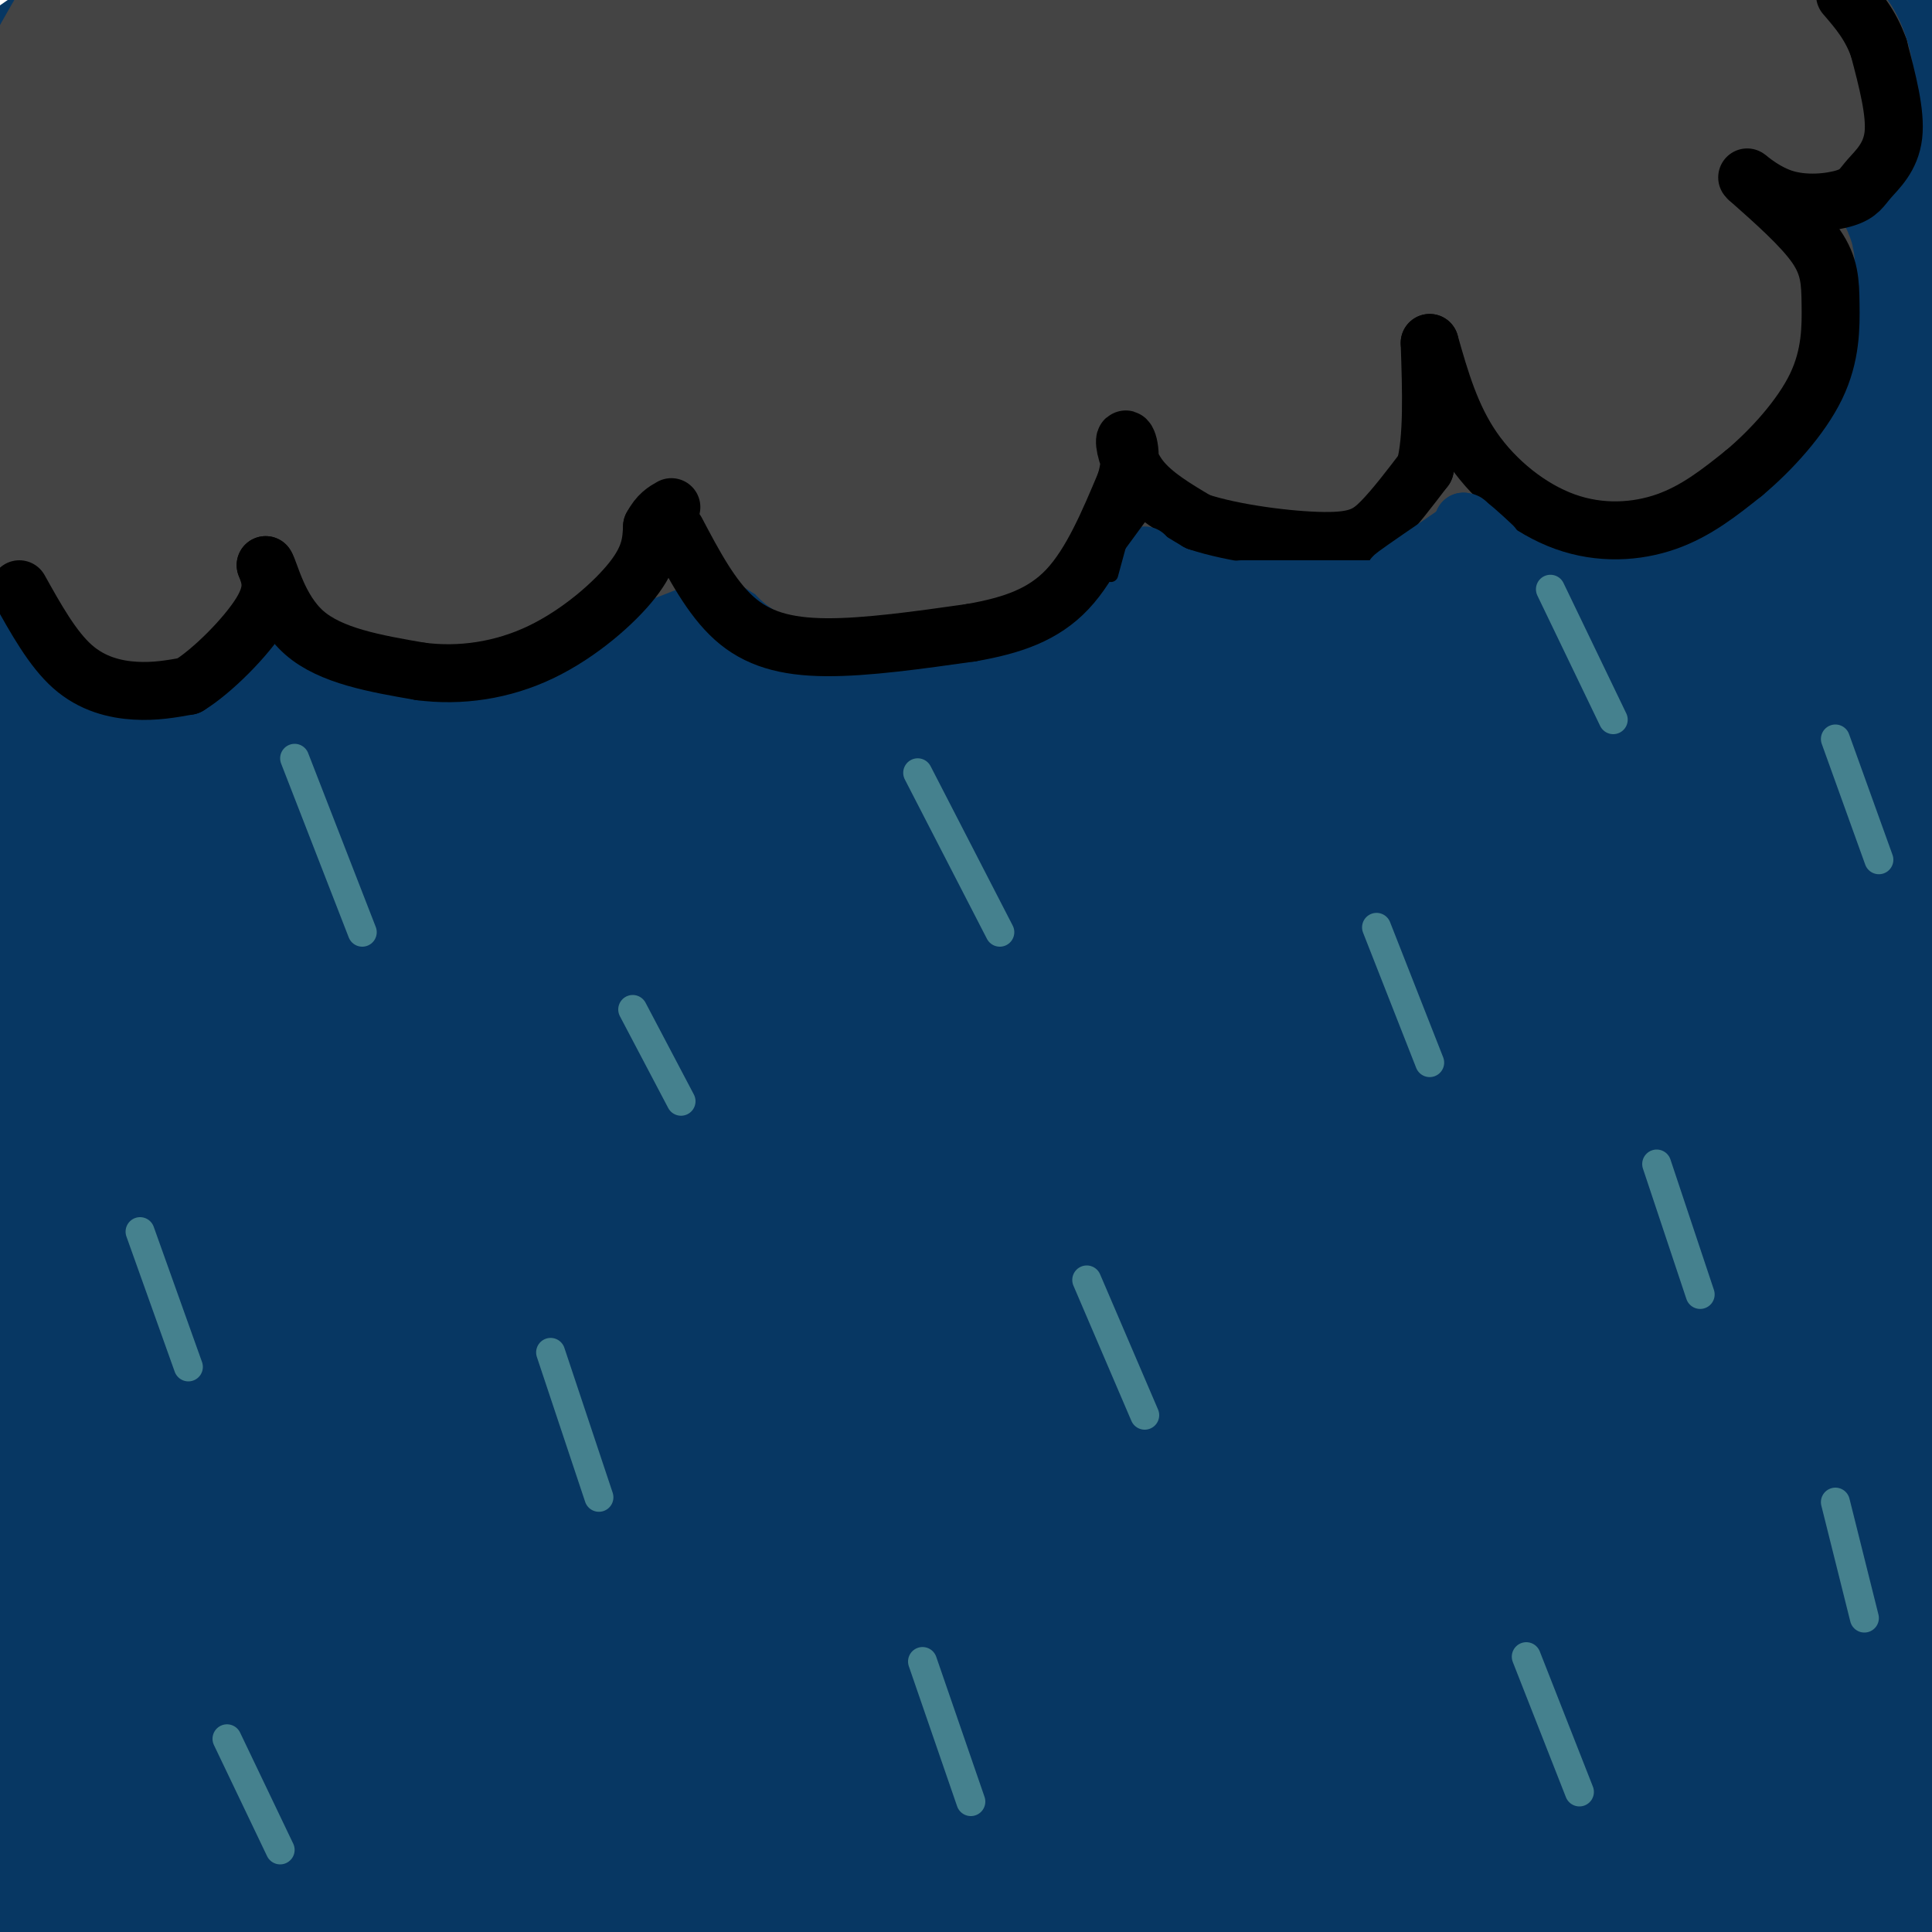 <svg viewBox='0 0 400 400' version='1.1' xmlns='http://www.w3.org/2000/svg' xmlns:xlink='http://www.w3.org/1999/xlink'><g fill='none' stroke='#351c75' stroke-width='28' stroke-linecap='round' stroke-linejoin='round'><path d='M120,87c-41.694,34.145 -83.387,68.291 -84,66c-0.613,-2.291 39.855,-41.017 77,-73c37.145,-31.983 70.967,-57.222 49,-40c-21.967,17.222 -99.722,76.906 -135,103c-35.278,26.094 -28.079,18.598 -24,14c4.079,-4.598 5.040,-6.299 6,-8'/><path d='M9,149c8.500,-8.833 26.750,-26.917 45,-45'/></g>
<g fill='none' stroke='#073763' stroke-width='28' stroke-linecap='round' stroke-linejoin='round'><path d='M170,76c-69.199,73.526 -138.398,147.052 -145,157c-6.602,9.948 49.394,-43.683 111,-93c61.606,-49.317 128.824,-94.322 128,-93c-0.824,1.322 -69.689,48.970 -110,78c-40.311,29.030 -52.070,39.442 -81,66c-28.930,26.558 -75.033,69.263 -61,56c14.033,-13.263 88.201,-82.494 148,-133c59.799,-50.506 105.228,-82.287 122,-94c16.772,-11.713 4.886,-3.356 -7,5'/><path d='M275,25c-26.917,15.990 -90.710,53.464 -152,99c-61.290,45.536 -120.078,99.133 -105,86c15.078,-13.133 104.021,-92.997 148,-132c43.979,-39.003 42.994,-37.144 54,-44c11.006,-6.856 34.003,-22.428 57,-38'/><path d='M255,13c-8.422,4.778 -16.844,9.556 -47,31c-30.156,21.444 -82.044,59.556 -121,91c-38.956,31.444 -64.978,56.222 -91,81'/><path d='M3,207c29.818,-29.943 59.636,-59.885 86,-85c26.364,-25.115 49.273,-45.402 84,-71c34.727,-25.598 81.273,-56.507 65,-46c-16.273,10.507 -95.364,62.431 -146,99c-50.636,36.569 -72.818,57.785 -95,79'/><path d='M21,162c25.569,-24.514 51.139,-49.027 88,-79c36.861,-29.973 85.014,-65.405 95,-75c9.986,-9.595 -18.196,6.648 -44,22c-25.804,15.352 -49.230,29.815 -76,49c-26.770,19.185 -56.885,43.093 -87,67'/><path d='M17,126c4.577,-6.006 9.155,-12.012 44,-38c34.845,-25.988 99.958,-71.958 106,-79c6.042,-7.042 -46.988,24.845 -89,53c-42.012,28.155 -73.006,52.577 -104,77'/><path d='M25,83c55.833,-42.667 111.667,-85.333 106,-83c-5.667,2.333 -72.833,49.667 -140,97'/><path d='M17,66c49.750,-35.333 99.500,-70.667 91,-66c-8.500,4.667 -75.250,49.333 -142,94'/><path d='M28,41c0.000,0.000 59.000,-47.000 59,-47'/><path d='M63,6c0.000,0.000 -69.000,47.000 -69,47'/><path d='M12,28c0.000,0.000 56.000,-43.000 56,-43'/><path d='M35,2c0.000,0.000 -49.000,32.000 -49,32'/><path d='M22,3c0.000,0.000 37.000,-25.000 37,-25'/><path d='M19,5c-10.417,7.167 -20.833,14.333 -18,13c2.833,-1.333 18.917,-11.167 35,-21'/><path d='M42,11c-14.311,14.200 -28.622,28.400 -36,36c-7.378,7.600 -7.822,8.600 16,-3c23.822,-11.600 71.911,-35.800 120,-60'/><path d='M152,4c-41.011,33.826 -82.022,67.653 -109,93c-26.978,25.347 -39.922,42.215 -42,48c-2.078,5.785 6.711,0.489 10,-1c3.289,-1.489 1.078,0.830 34,-19c32.922,-19.830 100.978,-61.809 148,-88c47.022,-26.191 73.011,-36.596 99,-47'/><path d='M245,23c-43.044,26.667 -86.089,53.333 -121,78c-34.911,24.667 -61.689,47.333 -84,68c-22.311,20.667 -40.156,39.333 -58,58'/><path d='M18,208c63.273,-45.842 126.546,-91.683 159,-115c32.454,-23.317 34.089,-24.108 61,-37c26.911,-12.892 79.098,-37.885 89,-43c9.902,-5.115 -22.479,9.649 -59,29c-36.521,19.351 -77.181,43.290 -109,63c-31.819,19.710 -54.797,35.191 -79,53c-24.203,17.809 -49.629,37.945 -70,56c-20.371,18.055 -35.685,34.027 -51,50'/><path d='M39,227c75.885,-54.913 151.771,-109.826 190,-137c38.229,-27.174 38.802,-26.610 76,-45c37.198,-18.390 111.022,-55.733 79,-32c-32.022,23.733 -169.891,108.544 -235,150c-65.109,41.456 -57.460,39.559 -74,57c-16.540,17.441 -57.270,54.221 -98,91'/><path d='M20,280c41.940,-34.075 83.880,-68.149 127,-99c43.120,-30.851 87.421,-58.477 114,-75c26.579,-16.523 35.436,-21.943 66,-37c30.564,-15.057 82.833,-39.753 59,-23c-23.833,16.753 -123.770,74.954 -178,108c-54.230,33.046 -62.754,40.935 -82,55c-19.246,14.065 -49.213,34.304 -76,56c-26.787,21.696 -50.393,44.848 -74,68'/><path d='M25,304c40.554,-30.298 81.107,-60.595 108,-81c26.893,-20.405 40.125,-30.917 84,-57c43.875,-26.083 118.393,-67.738 157,-88c38.607,-20.262 41.304,-19.131 44,-18'/><path d='M360,103c-61.644,34.867 -123.289,69.733 -177,103c-53.711,33.267 -99.489,64.933 -130,88c-30.511,23.067 -45.756,37.533 -61,52'/><path d='M6,348c37.710,-28.228 75.419,-56.456 107,-79c31.581,-22.544 57.032,-39.404 85,-57c27.968,-17.596 58.453,-35.930 86,-51c27.547,-15.070 52.156,-26.877 74,-36c21.844,-9.123 40.922,-15.561 60,-22'/><path d='M372,136c-60.071,32.655 -120.143,65.310 -159,87c-38.857,21.690 -56.500,32.417 -89,56c-32.500,23.583 -79.857,60.024 -106,82c-26.143,21.976 -31.071,29.488 -36,37'/><path d='M30,377c54.875,-38.238 109.750,-76.476 148,-102c38.250,-25.524 59.875,-38.333 86,-53c26.125,-14.667 56.750,-31.190 81,-43c24.250,-11.810 42.125,-18.905 60,-26'/><path d='M341,199c-24.267,12.356 -48.533,24.711 -87,46c-38.467,21.289 -91.133,51.511 -133,80c-41.867,28.489 -72.933,55.244 -104,82'/><path d='M42,395c70.844,-47.156 141.689,-94.311 184,-121c42.311,-26.689 56.089,-32.911 88,-47c31.911,-14.089 81.956,-36.044 132,-58'/><path d='M352,218c-26.756,11.565 -53.512,23.131 -98,47c-44.488,23.869 -106.708,60.042 -146,84c-39.292,23.958 -55.655,35.702 -69,46c-13.345,10.298 -23.673,19.149 -34,28'/><path d='M133,346c22.733,-14.089 45.467,-28.178 82,-49c36.533,-20.822 86.867,-48.378 128,-67c41.133,-18.622 73.067,-28.311 105,-38'/><path d='M329,258c-46.917,22.167 -93.833,44.333 -139,69c-45.167,24.667 -88.583,51.833 -132,79'/><path d='M100,393c97.500,-52.417 195.000,-104.833 248,-131c53.000,-26.167 61.500,-26.083 70,-26'/><path d='M402,249c-86.000,41.750 -172.000,83.500 -226,112c-54.000,28.500 -76.000,43.750 -98,59'/><path d='M188,363c58.689,-32.667 117.378,-65.333 153,-84c35.622,-18.667 48.178,-23.333 62,-28c13.822,-4.667 28.911,-9.333 44,-14'/><path d='M385,269c-59.500,29.250 -119.000,58.500 -164,83c-45.000,24.500 -75.500,44.250 -106,64'/><path d='M229,356c23.667,-14.250 47.333,-28.500 82,-45c34.667,-16.500 80.333,-35.250 126,-54'/><path d='M367,305c-60.667,30.500 -121.333,61.000 -158,81c-36.667,20.000 -49.333,29.500 -62,39'/><path d='M190,398c25.067,-16.622 50.133,-33.244 75,-48c24.867,-14.756 49.533,-27.644 76,-40c26.467,-12.356 54.733,-24.178 83,-36'/><path d='M368,318c-51.833,28.667 -103.667,57.333 -135,76c-31.333,18.667 -42.167,27.333 -53,36'/><path d='M231,402c15.750,-10.917 31.500,-21.833 63,-38c31.500,-16.167 78.750,-37.583 126,-59'/><path d='M381,338c0.000,0.000 -135.000,79.000 -135,79'/><path d='M284,392c0.000,0.000 138.000,-73.000 138,-73'/><path d='M357,364c0.000,0.000 -90.000,52.000 -90,52'/><path d='M345,371c18.333,-10.167 36.667,-20.333 53,-28c16.333,-7.667 30.667,-12.833 45,-18'/><path d='M394,367c0.000,0.000 -76.000,39.000 -76,39'/><path d='M332,392c0.000,0.000 91.000,-50.000 91,-50'/><path d='M397,374c0.000,0.000 -92.000,56.000 -92,56'/><path d='M383,380c0.000,0.000 60.000,-28.000 60,-28'/><path d='M380,399c0.000,0.000 34.000,-25.000 34,-25'/><path d='M383,392c-14.822,7.111 -29.644,14.222 -27,10c2.644,-4.222 22.756,-19.778 41,-32c18.244,-12.222 34.622,-21.111 51,-30'/><path d='M398,381c-8.267,4.956 -16.533,9.911 -24,14c-7.467,4.089 -14.133,7.311 -9,0c5.133,-7.311 22.067,-25.156 39,-43'/><path d='M390,313c-33.689,16.222 -67.378,32.444 -72,30c-4.622,-2.444 19.822,-23.556 46,-42c26.178,-18.444 54.089,-34.222 82,-50'/><path d='M348,308c-24.800,14.111 -49.600,28.222 -42,21c7.600,-7.222 47.600,-35.778 77,-55c29.400,-19.222 48.200,-29.111 67,-39'/><path d='M355,284c-38.822,22.067 -77.644,44.133 -79,41c-1.356,-3.133 34.756,-31.467 66,-54c31.244,-22.533 57.622,-39.267 84,-56'/><path d='M348,258c-43.750,28.417 -87.500,56.833 -78,49c9.500,-7.833 72.250,-51.917 135,-96'/><path d='M359,225c-45.833,29.333 -91.667,58.667 -84,51c7.667,-7.667 68.833,-52.333 130,-97'/><path d='M344,212c-31.311,21.489 -62.622,42.978 -58,37c4.622,-5.978 45.178,-39.422 75,-62c29.822,-22.578 48.911,-34.289 68,-46'/><path d='M395,163c-49.178,32.933 -98.356,65.867 -108,70c-9.644,4.133 20.244,-20.533 54,-45c33.756,-24.467 71.378,-48.733 109,-73'/><path d='M362,171c-28.750,18.137 -57.500,36.274 -63,37c-5.500,0.726 12.250,-15.958 28,-30c15.750,-14.042 29.500,-25.440 48,-39c18.500,-13.560 41.750,-29.280 65,-45'/><path d='M401,111c-53.750,31.750 -107.500,63.500 -105,60c2.500,-3.500 61.250,-42.250 120,-81'/><path d='M402,89c-55.577,31.286 -111.155,62.571 -128,70c-16.845,7.429 5.042,-9.000 20,-21c14.958,-12.000 22.988,-19.571 44,-34c21.012,-14.429 55.006,-35.714 89,-57'/><path d='M387,62c-58.467,32.311 -116.933,64.622 -125,66c-8.067,1.378 34.267,-28.178 68,-50c33.733,-21.822 58.867,-35.911 84,-50'/><path d='M401,34c-69.778,34.911 -139.556,69.822 -150,71c-10.444,1.178 38.444,-31.378 76,-54c37.556,-22.622 63.778,-35.311 90,-48'/><path d='M378,23c-69.976,35.714 -139.952,71.429 -144,68c-4.048,-3.429 57.833,-46.000 93,-68c35.167,-22.000 43.619,-23.429 46,-24c2.381,-0.571 -1.310,-0.286 -5,0'/><path d='M302,24c-53.378,26.444 -106.756,52.889 -114,54c-7.244,1.111 31.644,-23.111 65,-42c33.356,-18.889 61.178,-32.444 89,-46'/><path d='M294,9c-61.911,26.133 -123.822,52.267 -143,58c-19.178,5.733 4.378,-8.933 34,-26c29.622,-17.067 65.311,-36.533 101,-56'/><path d='M173,28c-25.696,12.060 -51.393,24.119 -59,26c-7.607,1.881 2.875,-6.417 19,-17c16.125,-10.583 37.893,-23.452 54,-32c16.107,-8.548 26.554,-12.774 37,-17'/><path d='M194,9c-24.810,12.995 -49.620,25.989 -38,19c11.620,-6.989 59.671,-33.962 52,-27c-7.671,6.962 -71.063,47.860 -104,74c-32.937,26.140 -35.418,37.523 -38,46c-2.582,8.477 -5.263,14.047 -4,16c1.263,1.953 6.471,0.289 8,2c1.529,1.711 -0.621,6.798 18,-3c18.621,-9.798 58.012,-34.482 43,-19c-15.012,15.482 -84.426,71.130 -98,87c-13.574,15.870 28.693,-8.037 45,-17c16.307,-8.963 6.653,-2.981 -3,3'/><path d='M75,190c-4.636,4.864 -14.725,15.522 -32,40c-17.275,24.478 -41.735,62.774 -39,60c2.735,-2.774 32.667,-46.619 46,-69c13.333,-22.381 10.069,-23.298 4,-19c-6.069,4.298 -14.942,13.811 -25,29c-10.058,15.189 -21.302,36.054 -28,52c-6.698,15.946 -8.849,26.973 -11,38'/><path d='M5,317c2.306,-12.047 4.613,-24.093 6,-43c1.387,-18.907 1.855,-44.673 0,-47c-1.855,-2.327 -6.033,18.785 -6,60c0.033,41.215 4.277,102.532 5,115c0.723,12.468 -2.075,-23.912 2,-55c4.075,-31.088 15.021,-56.882 13,-54c-2.021,2.882 -17.011,34.441 -32,66'/><path d='M0,386c19.000,-21.156 38.000,-42.311 47,-53c9.000,-10.689 8.000,-10.911 7,-12c-1.000,-1.089 -2.000,-3.044 -3,-5'/></g>
<g fill='none' stroke='#444444' stroke-width='28' stroke-linecap='round' stroke-linejoin='round'><path d='M31,75c-2.726,1.146 -5.452,2.293 -9,6c-3.548,3.707 -7.919,9.975 -10,16c-2.081,6.025 -1.874,11.806 -1,16c0.874,4.194 2.414,6.801 7,9c4.586,2.199 12.219,3.992 16,5c3.781,1.008 3.710,1.233 9,-2c5.290,-3.233 15.940,-9.924 21,-14c5.060,-4.076 4.530,-5.538 4,-7'/><path d='M68,104c1.728,1.394 4.048,8.381 5,14c0.952,5.619 0.535,9.872 14,7c13.465,-2.872 40.811,-12.869 53,-18c12.189,-5.131 9.220,-5.395 8,-9c-1.220,-3.605 -0.692,-10.552 0,-10c0.692,0.552 1.546,8.601 5,14c3.454,5.399 9.507,8.146 12,10c2.493,1.854 1.427,2.815 6,3c4.573,0.185 14.787,-0.408 25,-1'/><path d='M196,114c14.019,-4.056 36.565,-13.695 43,-21c6.435,-7.305 -3.243,-12.275 -2,-10c1.243,2.275 13.405,11.795 24,17c10.595,5.205 19.622,6.094 25,6c5.378,-0.094 7.108,-1.170 10,-6c2.892,-4.830 6.946,-13.415 11,-22'/><path d='M307,78c1.151,-5.679 -1.473,-8.876 1,-6c2.473,2.876 10.042,11.825 16,18c5.958,6.175 10.304,9.577 18,3c7.696,-6.577 18.743,-23.134 24,-31c5.257,-7.866 4.723,-7.041 2,-11c-2.723,-3.959 -7.635,-12.703 -9,-16c-1.365,-3.297 0.818,-1.149 3,1'/><path d='M362,36c2.389,-0.270 6.861,-1.446 11,-4c4.139,-2.554 7.945,-6.486 9,-11c1.055,-4.514 -0.639,-9.609 -2,-12c-1.361,-2.391 -2.388,-2.077 -4,-3c-1.612,-0.923 -3.811,-3.081 -8,-3c-4.189,0.081 -10.370,2.403 -15,2c-4.630,-0.403 -7.708,-3.532 -11,-5c-3.292,-1.468 -6.798,-1.277 -11,0c-4.202,1.277 -9.101,3.638 -14,6'/><path d='M317,6c-6.209,5.666 -14.733,16.829 -18,22c-3.267,5.171 -1.277,4.348 0,5c1.277,0.652 1.843,2.778 5,1c3.157,-1.778 8.907,-7.459 10,-11c1.093,-3.541 -2.469,-4.941 -7,-7c-4.531,-2.059 -10.030,-4.775 -19,-7c-8.970,-2.225 -21.410,-3.958 -34,-3c-12.590,0.958 -25.331,4.608 -39,10c-13.669,5.392 -28.266,12.527 -34,16c-5.734,3.473 -2.606,3.284 2,3c4.606,-0.284 10.688,-0.664 15,-2c4.312,-1.336 6.853,-3.629 8,-8c1.147,-4.371 0.899,-10.820 -2,-15c-2.899,-4.180 -8.450,-6.090 -14,-8'/><path d='M190,2c-4.797,-1.460 -9.791,-1.109 -16,0c-6.209,1.109 -13.635,2.977 -26,10c-12.365,7.023 -29.669,19.203 -37,25c-7.331,5.797 -4.690,5.212 1,4c5.690,-1.212 14.427,-3.050 19,-6c4.573,-2.950 4.980,-7.010 5,-11c0.020,-3.990 -0.348,-7.909 -1,-11c-0.652,-3.091 -1.589,-5.353 -4,-7c-2.411,-1.647 -6.298,-2.679 -12,-4c-5.702,-1.321 -13.219,-2.930 -23,0c-9.781,2.930 -21.825,10.401 -28,15c-6.175,4.599 -6.482,6.328 -8,9c-1.518,2.672 -4.246,6.288 -4,10c0.246,3.712 3.465,7.519 7,8c3.535,0.481 7.387,-2.366 10,-5c2.613,-2.634 3.989,-5.057 5,-9c1.011,-3.943 1.657,-9.408 0,-14c-1.657,-4.592 -5.616,-8.312 -11,-10c-5.384,-1.688 -12.192,-1.344 -19,-1'/><path d='M48,5c-6.881,1.793 -14.584,6.776 -19,11c-4.416,4.224 -5.544,7.690 -7,12c-1.456,4.310 -3.240,9.464 -4,13c-0.760,3.536 -0.498,5.455 0,7c0.498,1.545 1.230,2.715 4,2c2.770,-0.715 7.578,-3.315 11,-8c3.422,-4.685 5.460,-11.454 6,-18c0.540,-6.546 -0.417,-12.870 -3,-17c-2.583,-4.130 -6.791,-6.065 -11,-8'/><path d='M18,2c-4.976,8.486 -9.951,16.972 -12,23c-2.049,6.028 -1.170,9.598 -1,12c0.170,2.402 -0.369,3.637 1,7c1.369,3.363 4.647,8.855 9,11c4.353,2.145 9.782,0.945 13,1c3.218,0.055 4.225,1.367 8,-6c3.775,-7.367 10.317,-23.413 11,-31c0.683,-7.587 -4.492,-6.716 -8,-6c-3.508,0.716 -5.348,1.278 -8,4c-2.652,2.722 -6.116,7.606 -9,12c-2.884,4.394 -5.188,8.299 -7,15c-1.812,6.701 -3.134,16.197 -4,24c-0.866,7.803 -1.278,13.912 2,16c3.278,2.088 10.245,0.153 16,-3c5.755,-3.153 10.299,-7.524 15,-13c4.701,-5.476 9.559,-12.055 13,-18c3.441,-5.945 5.465,-11.254 4,-13c-1.465,-1.746 -6.419,0.073 -10,3c-3.581,2.927 -5.791,6.964 -8,11'/><path d='M43,51c-3.957,8.613 -9.851,24.646 -12,33c-2.149,8.354 -0.553,9.030 2,10c2.553,0.970 6.065,2.233 8,3c1.935,0.767 2.295,1.037 7,-1c4.705,-2.037 13.756,-6.380 23,-21c9.244,-14.620 18.682,-39.516 19,-49c0.318,-9.484 -8.483,-3.555 -12,-3c-3.517,0.555 -1.749,-4.262 -8,5c-6.251,9.262 -20.519,32.605 -27,47c-6.481,14.395 -5.173,19.844 -1,22c4.173,2.156 11.212,1.019 15,2c3.788,0.981 4.324,4.081 13,-5c8.676,-9.081 25.490,-30.341 33,-41c7.510,-10.659 5.714,-10.716 6,-15c0.286,-4.284 2.653,-12.795 1,-16c-1.653,-3.205 -7.327,-1.102 -13,1'/><path d='M97,23c-7.544,6.675 -19.903,22.862 -26,32c-6.097,9.138 -5.932,11.225 -7,15c-1.068,3.775 -3.369,9.237 -3,13c0.369,3.763 3.406,5.828 7,7c3.594,1.172 7.743,1.451 16,-3c8.257,-4.451 20.623,-13.634 30,-23c9.377,-9.366 15.765,-18.917 20,-27c4.235,-8.083 6.316,-14.699 7,-18c0.684,-3.301 -0.029,-3.289 -4,-2c-3.971,1.289 -11.198,3.853 -20,12c-8.802,8.147 -19.177,21.875 -24,30c-4.823,8.125 -4.094,10.645 -4,14c0.094,3.355 -0.448,7.545 0,10c0.448,2.455 1.885,3.174 4,4c2.115,0.826 4.906,1.760 10,1c5.094,-0.760 12.489,-3.212 21,-10c8.511,-6.788 18.137,-17.912 26,-29c7.863,-11.088 13.963,-22.139 16,-27c2.037,-4.861 0.011,-3.532 -5,-1c-5.011,2.532 -13.005,6.266 -21,10'/><path d='M140,31c-8.892,6.382 -20.620,17.338 -27,24c-6.380,6.662 -7.410,9.032 -10,15c-2.590,5.968 -6.740,15.535 -3,20c3.740,4.465 15.371,3.828 27,-1c11.629,-4.828 23.258,-13.846 35,-24c11.742,-10.154 23.598,-21.442 33,-31c9.402,-9.558 16.350,-17.385 16,-21c-0.350,-3.615 -7.998,-3.018 -18,1c-10.002,4.018 -22.358,11.455 -30,17c-7.642,5.545 -10.571,9.196 -14,13c-3.429,3.804 -7.359,7.761 -11,15c-3.641,7.239 -6.995,17.760 -4,22c2.995,4.240 12.338,2.199 17,2c4.662,-0.199 4.644,1.444 17,-6c12.356,-7.444 37.087,-23.975 54,-37c16.913,-13.025 26.008,-22.543 29,-27c2.992,-4.457 -0.117,-3.854 -4,-3c-3.883,0.854 -8.538,1.958 -17,7c-8.462,5.042 -20.731,14.021 -33,23'/><path d='M197,40c-12.697,11.391 -27.938,28.368 -35,37c-7.062,8.632 -5.943,8.918 -5,10c0.943,1.082 1.711,2.959 6,3c4.289,0.041 12.098,-1.756 30,-11c17.902,-9.244 45.898,-25.936 59,-35c13.102,-9.064 11.309,-10.500 12,-16c0.691,-5.500 3.866,-15.064 4,-19c0.134,-3.936 -2.771,-2.245 -7,0c-4.229,2.245 -9.781,5.045 -18,11c-8.219,5.955 -19.107,15.065 -28,25c-8.893,9.935 -15.793,20.697 -19,28c-3.207,7.303 -2.721,11.148 2,13c4.721,1.852 13.677,1.710 25,-4c11.323,-5.710 25.012,-16.987 34,-25c8.988,-8.013 13.276,-12.763 18,-20c4.724,-7.237 9.885,-16.960 9,-20c-0.885,-3.040 -7.815,0.605 -14,4c-6.185,3.395 -11.624,6.542 -22,16c-10.376,9.458 -25.688,25.229 -41,41'/><path d='M207,78c-8.096,8.821 -7.837,10.372 -7,12c0.837,1.628 2.250,3.333 5,5c2.750,1.667 6.835,3.296 17,1c10.165,-2.296 26.409,-8.515 35,-12c8.591,-3.485 9.529,-4.234 21,-15c11.471,-10.766 33.476,-31.548 32,-34c-1.476,-2.452 -26.432,13.428 -38,21c-11.568,7.572 -9.746,6.838 -13,13c-3.254,6.162 -11.582,19.220 -12,25c-0.418,5.780 7.074,4.283 13,4c5.926,-0.283 10.284,0.650 21,-8c10.716,-8.650 27.788,-26.881 38,-41c10.212,-14.119 13.562,-24.125 11,-26c-2.562,-1.875 -11.036,4.380 -21,14c-9.964,9.620 -21.418,22.606 -28,32c-6.582,9.394 -8.291,15.197 -10,21'/><path d='M271,90c1.764,3.628 11.173,2.198 21,-2c9.827,-4.198 20.071,-11.165 28,-19c7.929,-7.835 13.544,-16.536 18,-26c4.456,-9.464 7.753,-19.689 9,-26c1.247,-6.311 0.445,-8.708 -5,-4c-5.445,4.708 -15.534,16.522 -22,28c-6.466,11.478 -9.311,22.621 -9,27c0.311,4.379 3.777,1.994 11,-3c7.223,-4.994 18.204,-12.596 26,-24c7.796,-11.404 12.407,-26.609 9,-23c-3.407,3.609 -14.830,26.031 -19,37c-4.170,10.969 -1.085,10.484 2,10'/><path d='M340,65c1.581,1.528 4.534,0.349 12,-14c7.466,-14.349 19.444,-41.867 15,-35c-4.444,6.867 -25.312,48.118 -30,58c-4.688,9.882 6.803,-11.605 11,-21c4.197,-9.395 1.098,-6.697 -2,-4'/><path d='M238,82c-26.329,9.120 -52.657,18.239 -63,22c-10.343,3.761 -4.700,2.163 -4,3c0.700,0.837 -3.542,4.110 3,1c6.542,-3.110 23.869,-12.603 25,-16c1.131,-3.397 -13.935,-0.699 -29,2'/><path d='M171,87c-15.676,0.641 -31.353,1.281 -43,3c-11.647,1.719 -19.265,4.516 -24,7c-4.735,2.484 -6.589,4.656 -9,6c-2.411,1.344 -5.381,1.860 3,0c8.381,-1.860 28.112,-6.097 26,-6c-2.112,0.097 -26.069,4.526 -33,5c-6.931,0.474 3.162,-3.007 6,-5c2.838,-1.993 -1.581,-2.496 -6,-3'/><path d='M91,94c-15.214,3.095 -50.250,12.333 -58,14c-7.750,1.667 11.786,-4.238 15,-7c3.214,-2.762 -9.893,-2.381 -23,-2'/></g>
<g fill='none' stroke='#45818e' stroke-width='6' stroke-linecap='round' stroke-linejoin='round'><path d='M61,157c0.000,0.000 14.000,36.000 14,36'/><path d='M190,160c0.000,0.000 17.000,33.000 17,33'/><path d='M321,122c0.000,0.000 13.000,27.000 13,27'/><path d='M285,192c0.000,0.000 11.000,28.000 11,28'/><path d='M131,209c0.000,0.000 10.000,19.000 10,19'/><path d='M29,255c0.000,0.000 10.000,28.000 10,28'/><path d='M225,265c0.000,0.000 12.000,28.000 12,28'/><path d='M114,280c0.000,0.000 10.000,30.000 10,30'/><path d='M343,241c0.000,0.000 9.000,27.000 9,27'/><path d='M191,344c0.000,0.000 10.000,29.000 10,29'/><path d='M47,360c0.000,0.000 11.000,23.000 11,23'/><path d='M316,343c0.000,0.000 11.000,28.000 11,28'/><path d='M380,311c0.000,0.000 6.000,24.000 6,24'/><path d='M380,153c0.000,0.000 9.000,25.000 9,25'/></g>
<g fill='none' stroke='#000000' stroke-width='12' stroke-linecap='round' stroke-linejoin='round'><path d='M4,122c3.444,6.178 6.889,12.356 11,16c4.111,3.644 8.889,4.756 13,5c4.111,0.244 7.556,-0.378 11,-1'/><path d='M39,142c5.000,-3.044 12.000,-10.156 15,-15c3.000,-4.844 2.000,-7.422 1,-10'/><path d='M55,117c0.867,1.200 2.533,9.200 8,14c5.467,4.800 14.733,6.400 24,8'/><path d='M87,139c8.286,1.095 17.000,-0.167 25,-4c8.000,-3.833 15.286,-10.238 19,-15c3.714,-4.762 3.857,-7.881 4,-11'/><path d='M135,109c1.333,-2.500 2.667,-3.250 4,-4'/><path d='M140,110c3.622,6.867 7.244,13.733 12,18c4.756,4.267 10.644,5.933 19,6c8.356,0.067 19.178,-1.467 30,-3'/><path d='M201,131c8.578,-1.489 15.022,-3.711 20,-9c4.978,-5.289 8.489,-13.644 12,-22'/><path d='M233,100c1.821,-5.810 0.375,-9.333 0,-9c-0.375,0.333 0.321,4.524 3,8c2.679,3.476 7.339,6.238 12,9'/><path d='M248,108c7.131,2.405 18.958,3.917 26,4c7.042,0.083 9.298,-1.262 12,-4c2.702,-2.738 5.851,-6.869 9,-11'/><path d='M295,97c1.667,-6.167 1.333,-16.083 1,-26'/><path d='M296,71c2.185,7.661 4.369,15.321 9,22c4.631,6.679 11.708,12.375 19,15c7.292,2.625 14.798,2.179 21,0c6.202,-2.179 11.101,-6.089 16,-10'/><path d='M361,98c5.687,-4.740 11.906,-11.590 15,-18c3.094,-6.410 3.064,-12.380 3,-17c-0.064,-4.620 -0.161,-7.892 -3,-12c-2.839,-4.108 -8.419,-9.054 -14,-14'/><path d='M362,37c-1.312,-1.302 2.408,2.444 7,4c4.592,1.556 10.056,0.922 13,0c2.944,-0.922 3.370,-2.133 5,-4c1.630,-1.867 4.466,-4.391 5,-9c0.534,-4.609 -1.233,-11.305 -3,-18'/><path d='M389,10c-1.667,-4.833 -4.333,-7.917 -7,-11'/></g>
<g fill='none' stroke='#073763' stroke-width='12' stroke-linecap='round' stroke-linejoin='round'><path d='M282,123c6.667,-2.083 13.333,-4.167 15,-5c1.667,-0.833 -1.667,-0.417 -5,0'/><path d='M292,118c-2.022,0.622 -4.578,2.178 -3,1c1.578,-1.178 7.289,-5.089 13,-9'/><path d='M302,110c2.333,-1.833 1.667,-1.917 1,-2'/><path d='M303,108c1.167,0.500 3.583,2.750 6,5'/><path d='M291,122c0.000,0.000 -34.000,0.000 -34,0'/><path d='M239,118c0.000,0.000 -2.000,-3.000 -2,-3'/></g>
<g fill='none' stroke='#000000' stroke-width='3' stroke-linecap='round' stroke-linejoin='round'><path d='M233,108c0.000,0.000 -3.000,11.000 -3,11'/><path d='M236,107c0.000,0.000 -11.000,15.000 -11,15'/></g>
</svg>